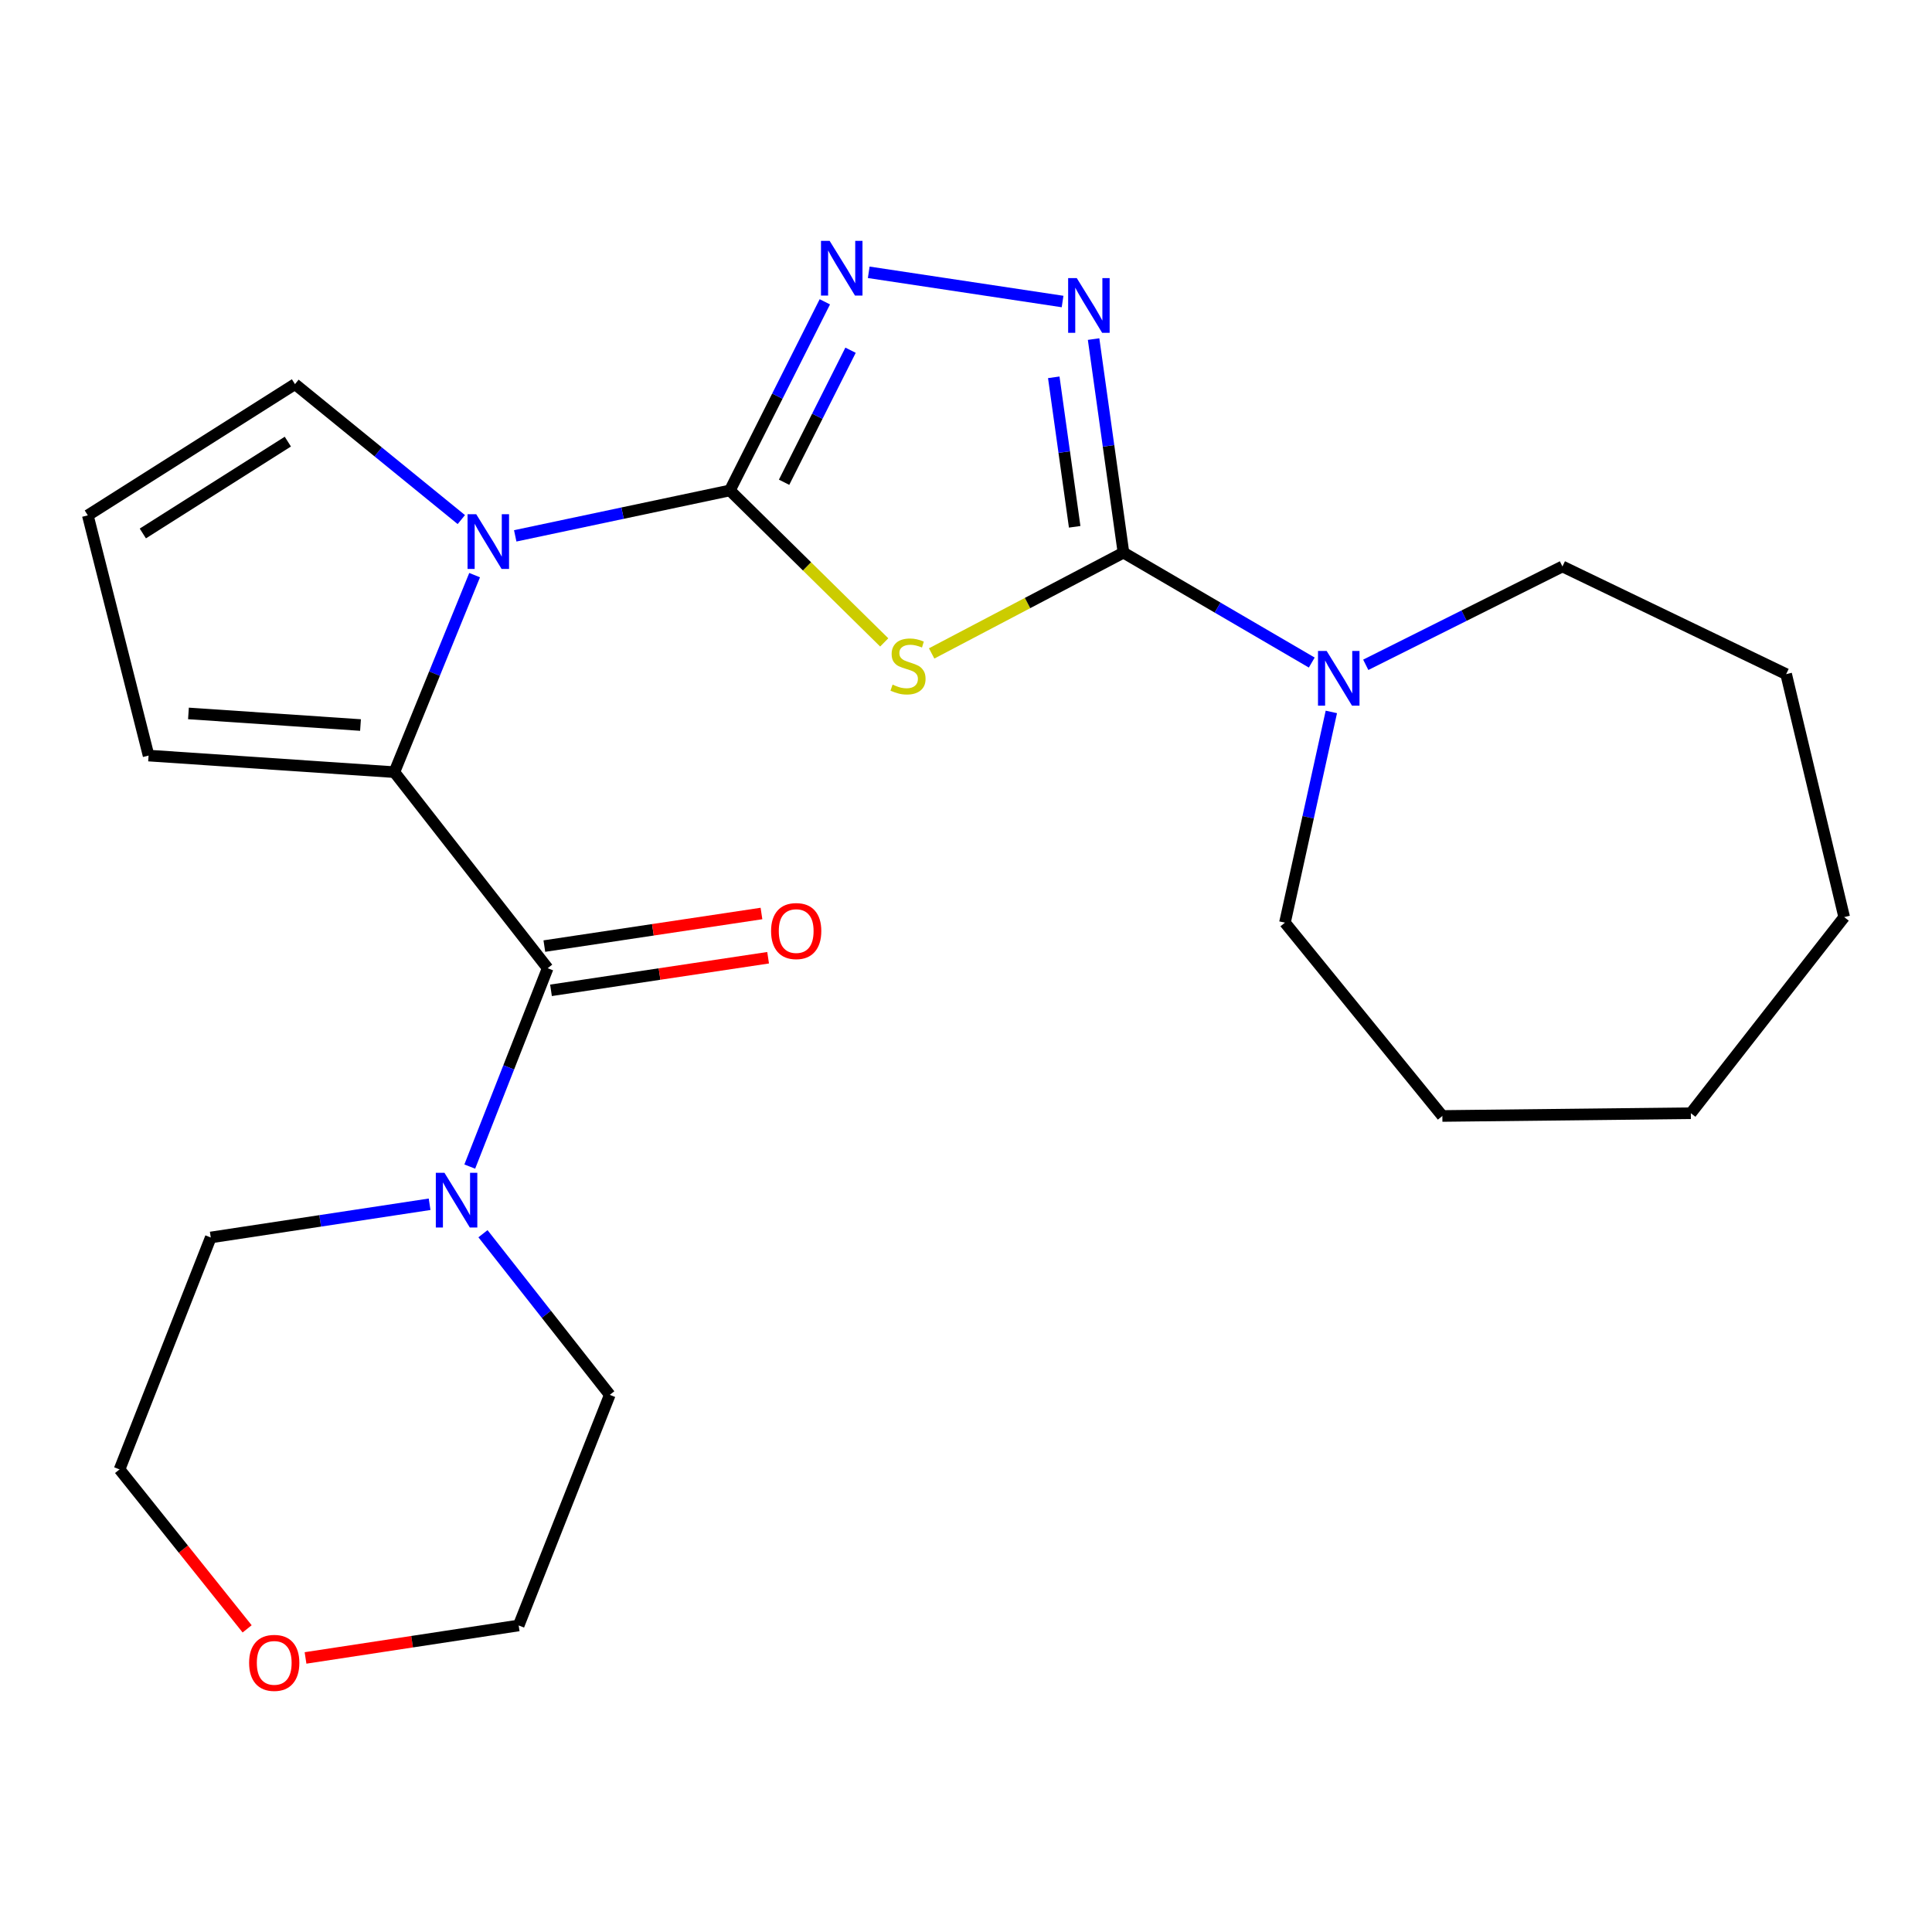 <?xml version='1.0' encoding='iso-8859-1'?>
<svg version='1.1' baseProfile='full'
              xmlns='http://www.w3.org/2000/svg'
                      xmlns:rdkit='http://www.rdkit.org/xml'
                      xmlns:xlink='http://www.w3.org/1999/xlink'
                  xml:space='preserve'
width='1000px' height='1000px' viewBox='0 0 1000 1000'>
<!-- END OF HEADER -->
<rect style='opacity:1.0;fill:#FFFFFF;stroke:none' width='1000' height='1000' x='0' y='0'> </rect>
<path class='bond-0' d='M 377.787,253.848 L 417.731,293.179' style='fill:none;fill-rule:evenodd;stroke:#000000;stroke-width:6px;stroke-linecap:butt;stroke-linejoin:miter;stroke-opacity:1' />
<path class='bond-0' d='M 417.731,293.179 L 457.675,332.51' style='fill:none;fill-rule:evenodd;stroke:#CCCC00;stroke-width:6px;stroke-linecap:butt;stroke-linejoin:miter;stroke-opacity:1' />
<path class='bond-2' d='M 377.787,253.848 L 322.233,265.603' style='fill:none;fill-rule:evenodd;stroke:#000000;stroke-width:6px;stroke-linecap:butt;stroke-linejoin:miter;stroke-opacity:1' />
<path class='bond-2' d='M 322.233,265.603 L 266.68,277.359' style='fill:none;fill-rule:evenodd;stroke:#0000FF;stroke-width:6px;stroke-linecap:butt;stroke-linejoin:miter;stroke-opacity:1' />
<path class='bond-4' d='M 377.787,253.848 L 402.361,205.033' style='fill:none;fill-rule:evenodd;stroke:#000000;stroke-width:6px;stroke-linecap:butt;stroke-linejoin:miter;stroke-opacity:1' />
<path class='bond-4' d='M 402.361,205.033 L 426.935,156.217' style='fill:none;fill-rule:evenodd;stroke:#0000FF;stroke-width:6px;stroke-linecap:butt;stroke-linejoin:miter;stroke-opacity:1' />
<path class='bond-4' d='M 405.84,249.614 L 423.042,215.444' style='fill:none;fill-rule:evenodd;stroke:#000000;stroke-width:6px;stroke-linecap:butt;stroke-linejoin:miter;stroke-opacity:1' />
<path class='bond-4' d='M 423.042,215.444 L 440.244,181.273' style='fill:none;fill-rule:evenodd;stroke:#0000FF;stroke-width:6px;stroke-linecap:butt;stroke-linejoin:miter;stroke-opacity:1' />
<path class='bond-1' d='M 482.219,338.211 L 531.86,312.127' style='fill:none;fill-rule:evenodd;stroke:#CCCC00;stroke-width:6px;stroke-linecap:butt;stroke-linejoin:miter;stroke-opacity:1' />
<path class='bond-1' d='M 531.86,312.127 L 581.501,286.044' style='fill:none;fill-rule:evenodd;stroke:#000000;stroke-width:6px;stroke-linecap:butt;stroke-linejoin:miter;stroke-opacity:1' />
<path class='bond-7' d='M 581.501,286.044 L 630.235,314.493' style='fill:none;fill-rule:evenodd;stroke:#000000;stroke-width:6px;stroke-linecap:butt;stroke-linejoin:miter;stroke-opacity:1' />
<path class='bond-7' d='M 630.235,314.493 L 678.969,342.941' style='fill:none;fill-rule:evenodd;stroke:#0000FF;stroke-width:6px;stroke-linecap:butt;stroke-linejoin:miter;stroke-opacity:1' />
<path class='bond-24' d='M 581.501,286.044 L 573.771,230.777' style='fill:none;fill-rule:evenodd;stroke:#000000;stroke-width:6px;stroke-linecap:butt;stroke-linejoin:miter;stroke-opacity:1' />
<path class='bond-24' d='M 573.771,230.777 L 566.041,175.51' style='fill:none;fill-rule:evenodd;stroke:#0000FF;stroke-width:6px;stroke-linecap:butt;stroke-linejoin:miter;stroke-opacity:1' />
<path class='bond-24' d='M 556.251,272.672 L 550.84,233.984' style='fill:none;fill-rule:evenodd;stroke:#000000;stroke-width:6px;stroke-linecap:butt;stroke-linejoin:miter;stroke-opacity:1' />
<path class='bond-24' d='M 550.84,233.984 L 545.429,195.297' style='fill:none;fill-rule:evenodd;stroke:#0000FF;stroke-width:6px;stroke-linecap:butt;stroke-linejoin:miter;stroke-opacity:1' />
<path class='bond-3' d='M 245.663,297.69 L 224.893,348.677' style='fill:none;fill-rule:evenodd;stroke:#0000FF;stroke-width:6px;stroke-linecap:butt;stroke-linejoin:miter;stroke-opacity:1' />
<path class='bond-3' d='M 224.893,348.677 L 204.122,399.665' style='fill:none;fill-rule:evenodd;stroke:#000000;stroke-width:6px;stroke-linecap:butt;stroke-linejoin:miter;stroke-opacity:1' />
<path class='bond-9' d='M 238.778,268.936 L 195.73,233.884' style='fill:none;fill-rule:evenodd;stroke:#0000FF;stroke-width:6px;stroke-linecap:butt;stroke-linejoin:miter;stroke-opacity:1' />
<path class='bond-9' d='M 195.73,233.884 L 152.682,198.832' style='fill:none;fill-rule:evenodd;stroke:#000000;stroke-width:6px;stroke-linecap:butt;stroke-linejoin:miter;stroke-opacity:1' />
<path class='bond-6' d='M 204.122,399.665 L 283.474,501.142' style='fill:none;fill-rule:evenodd;stroke:#000000;stroke-width:6px;stroke-linecap:butt;stroke-linejoin:miter;stroke-opacity:1' />
<path class='bond-10' d='M 204.122,399.665 L 76.905,391.085' style='fill:none;fill-rule:evenodd;stroke:#000000;stroke-width:6px;stroke-linecap:butt;stroke-linejoin:miter;stroke-opacity:1' />
<path class='bond-10' d='M 186.597,375.277 L 97.546,369.271' style='fill:none;fill-rule:evenodd;stroke:#000000;stroke-width:6px;stroke-linecap:butt;stroke-linejoin:miter;stroke-opacity:1' />
<path class='bond-5' d='M 449.658,140.945 L 549.987,156.067' style='fill:none;fill-rule:evenodd;stroke:#0000FF;stroke-width:6px;stroke-linecap:butt;stroke-linejoin:miter;stroke-opacity:1' />
<path class='bond-8' d='M 283.474,501.142 L 263.31,552.482' style='fill:none;fill-rule:evenodd;stroke:#000000;stroke-width:6px;stroke-linecap:butt;stroke-linejoin:miter;stroke-opacity:1' />
<path class='bond-8' d='M 263.31,552.482 L 243.146,603.822' style='fill:none;fill-rule:evenodd;stroke:#0000FF;stroke-width:6px;stroke-linecap:butt;stroke-linejoin:miter;stroke-opacity:1' />
<path class='bond-12' d='M 285.193,512.591 L 341.383,504.157' style='fill:none;fill-rule:evenodd;stroke:#000000;stroke-width:6px;stroke-linecap:butt;stroke-linejoin:miter;stroke-opacity:1' />
<path class='bond-12' d='M 341.383,504.157 L 397.573,495.723' style='fill:none;fill-rule:evenodd;stroke:#FF0000;stroke-width:6px;stroke-linecap:butt;stroke-linejoin:miter;stroke-opacity:1' />
<path class='bond-12' d='M 281.756,489.694 L 337.946,481.26' style='fill:none;fill-rule:evenodd;stroke:#000000;stroke-width:6px;stroke-linecap:butt;stroke-linejoin:miter;stroke-opacity:1' />
<path class='bond-12' d='M 337.946,481.26 L 394.136,472.825' style='fill:none;fill-rule:evenodd;stroke:#FF0000;stroke-width:6px;stroke-linecap:butt;stroke-linejoin:miter;stroke-opacity:1' />
<path class='bond-16' d='M 689.104,368.491 L 677.095,423.028' style='fill:none;fill-rule:evenodd;stroke:#0000FF;stroke-width:6px;stroke-linecap:butt;stroke-linejoin:miter;stroke-opacity:1' />
<path class='bond-16' d='M 677.095,423.028 L 665.086,477.564' style='fill:none;fill-rule:evenodd;stroke:#000000;stroke-width:6px;stroke-linecap:butt;stroke-linejoin:miter;stroke-opacity:1' />
<path class='bond-17' d='M 706.911,344.105 L 757.813,318.65' style='fill:none;fill-rule:evenodd;stroke:#0000FF;stroke-width:6px;stroke-linecap:butt;stroke-linejoin:miter;stroke-opacity:1' />
<path class='bond-17' d='M 757.813,318.65 L 808.716,293.196' style='fill:none;fill-rule:evenodd;stroke:#000000;stroke-width:6px;stroke-linecap:butt;stroke-linejoin:miter;stroke-opacity:1' />
<path class='bond-14' d='M 222.361,623.325 L 165.725,631.92' style='fill:none;fill-rule:evenodd;stroke:#0000FF;stroke-width:6px;stroke-linecap:butt;stroke-linejoin:miter;stroke-opacity:1' />
<path class='bond-14' d='M 165.725,631.92 L 109.089,640.515' style='fill:none;fill-rule:evenodd;stroke:#000000;stroke-width:6px;stroke-linecap:butt;stroke-linejoin:miter;stroke-opacity:1' />
<path class='bond-15' d='M 249.984,638.573 L 282.802,680.275' style='fill:none;fill-rule:evenodd;stroke:#0000FF;stroke-width:6px;stroke-linecap:butt;stroke-linejoin:miter;stroke-opacity:1' />
<path class='bond-15' d='M 282.802,680.275 L 315.619,721.977' style='fill:none;fill-rule:evenodd;stroke:#000000;stroke-width:6px;stroke-linecap:butt;stroke-linejoin:miter;stroke-opacity:1' />
<path class='bond-11' d='M 152.682,198.832 L 45.455,266.75' style='fill:none;fill-rule:evenodd;stroke:#000000;stroke-width:6px;stroke-linecap:butt;stroke-linejoin:miter;stroke-opacity:1' />
<path class='bond-11' d='M 148.987,228.58 L 73.928,276.122' style='fill:none;fill-rule:evenodd;stroke:#000000;stroke-width:6px;stroke-linecap:butt;stroke-linejoin:miter;stroke-opacity:1' />
<path class='bond-25' d='M 76.905,391.085 L 45.455,266.75' style='fill:none;fill-rule:evenodd;stroke:#000000;stroke-width:6px;stroke-linecap:butt;stroke-linejoin:miter;stroke-opacity:1' />
<path class='bond-13' d='M 158.141,858.147 L 213.302,849.741' style='fill:none;fill-rule:evenodd;stroke:#FF0000;stroke-width:6px;stroke-linecap:butt;stroke-linejoin:miter;stroke-opacity:1' />
<path class='bond-13' d='M 213.302,849.741 L 268.463,841.334' style='fill:none;fill-rule:evenodd;stroke:#000000;stroke-width:6px;stroke-linecap:butt;stroke-linejoin:miter;stroke-opacity:1' />
<path class='bond-26' d='M 127.919,843.093 L 94.9,801.83' style='fill:none;fill-rule:evenodd;stroke:#FF0000;stroke-width:6px;stroke-linecap:butt;stroke-linejoin:miter;stroke-opacity:1' />
<path class='bond-26' d='M 94.9,801.83 L 61.881,760.566' style='fill:none;fill-rule:evenodd;stroke:#000000;stroke-width:6px;stroke-linecap:butt;stroke-linejoin:miter;stroke-opacity:1' />
<path class='bond-19' d='M 109.089,640.515 L 61.881,760.566' style='fill:none;fill-rule:evenodd;stroke:#000000;stroke-width:6px;stroke-linecap:butt;stroke-linejoin:miter;stroke-opacity:1' />
<path class='bond-18' d='M 315.619,721.977 L 268.463,841.334' style='fill:none;fill-rule:evenodd;stroke:#000000;stroke-width:6px;stroke-linecap:butt;stroke-linejoin:miter;stroke-opacity:1' />
<path class='bond-20' d='M 665.086,477.564 L 746.561,577.627' style='fill:none;fill-rule:evenodd;stroke:#000000;stroke-width:6px;stroke-linecap:butt;stroke-linejoin:miter;stroke-opacity:1' />
<path class='bond-21' d='M 808.716,293.196 L 924.51,348.932' style='fill:none;fill-rule:evenodd;stroke:#000000;stroke-width:6px;stroke-linecap:butt;stroke-linejoin:miter;stroke-opacity:1' />
<path class='bond-23' d='M 746.561,577.627 L 875.18,576.199' style='fill:none;fill-rule:evenodd;stroke:#000000;stroke-width:6px;stroke-linecap:butt;stroke-linejoin:miter;stroke-opacity:1' />
<path class='bond-22' d='M 924.51,348.932 L 954.545,474.683' style='fill:none;fill-rule:evenodd;stroke:#000000;stroke-width:6px;stroke-linecap:butt;stroke-linejoin:miter;stroke-opacity:1' />
<path class='bond-27' d='M 954.545,474.683 L 875.18,576.199' style='fill:none;fill-rule:evenodd;stroke:#000000;stroke-width:6px;stroke-linecap:butt;stroke-linejoin:miter;stroke-opacity:1' />
<path  class='atom-1' d='M 461.99 354.356
Q 462.31 354.476, 463.63 355.036
Q 464.95 355.596, 466.39 355.956
Q 467.87 356.276, 469.31 356.276
Q 471.99 356.276, 473.55 354.996
Q 475.11 353.676, 475.11 351.396
Q 475.11 349.836, 474.31 348.876
Q 473.55 347.916, 472.35 347.396
Q 471.15 346.876, 469.15 346.276
Q 466.63 345.516, 465.11 344.796
Q 463.63 344.076, 462.55 342.556
Q 461.51 341.036, 461.51 338.476
Q 461.51 334.916, 463.91 332.716
Q 466.35 330.516, 471.15 330.516
Q 474.43 330.516, 478.15 332.076
L 477.23 335.156
Q 473.83 333.756, 471.27 333.756
Q 468.51 333.756, 466.99 334.916
Q 465.47 336.036, 465.51 337.996
Q 465.51 339.516, 466.27 340.436
Q 467.07 341.356, 468.19 341.876
Q 469.35 342.396, 471.27 342.996
Q 473.83 343.796, 475.35 344.596
Q 476.87 345.396, 477.95 347.036
Q 479.07 348.636, 479.07 351.396
Q 479.07 355.316, 476.43 357.436
Q 473.83 359.516, 469.47 359.516
Q 466.95 359.516, 465.03 358.956
Q 463.15 358.436, 460.91 357.516
L 461.99 354.356
' fill='#CCCC00'/>
<path  class='atom-3' d='M 246.484 266.148
L 255.764 281.148
Q 256.684 282.628, 258.164 285.308
Q 259.644 287.988, 259.724 288.148
L 259.724 266.148
L 263.484 266.148
L 263.484 294.468
L 259.604 294.468
L 249.644 278.068
Q 248.484 276.148, 247.244 273.948
Q 246.044 271.748, 245.684 271.068
L 245.684 294.468
L 242.004 294.468
L 242.004 266.148
L 246.484 266.148
' fill='#0000FF'/>
<path  class='atom-5' d='M 429.424 124.678
L 438.704 139.678
Q 439.624 141.158, 441.104 143.838
Q 442.584 146.518, 442.664 146.678
L 442.664 124.678
L 446.424 124.678
L 446.424 152.998
L 442.544 152.998
L 432.584 136.598
Q 431.424 134.678, 430.184 132.478
Q 428.984 130.278, 428.624 129.598
L 428.624 152.998
L 424.944 152.998
L 424.944 124.678
L 429.424 124.678
' fill='#0000FF'/>
<path  class='atom-6' d='M 557.348 143.96
L 566.628 158.96
Q 567.548 160.44, 569.028 163.12
Q 570.508 165.8, 570.588 165.96
L 570.588 143.96
L 574.348 143.96
L 574.348 172.28
L 570.468 172.28
L 560.508 155.88
Q 559.348 153.96, 558.108 151.76
Q 556.908 149.56, 556.548 148.88
L 556.548 172.28
L 552.868 172.28
L 552.868 143.96
L 557.348 143.96
' fill='#0000FF'/>
<path  class='atom-8' d='M 686.675 336.933
L 695.955 351.933
Q 696.875 353.413, 698.355 356.093
Q 699.835 358.773, 699.915 358.933
L 699.915 336.933
L 703.675 336.933
L 703.675 365.253
L 699.795 365.253
L 689.835 348.853
Q 688.675 346.933, 687.435 344.733
Q 686.235 342.533, 685.875 341.853
L 685.875 365.253
L 682.195 365.253
L 682.195 336.933
L 686.675 336.933
' fill='#0000FF'/>
<path  class='atom-9' d='M 230.058 607.047
L 239.338 622.047
Q 240.258 623.527, 241.738 626.207
Q 243.218 628.887, 243.298 629.047
L 243.298 607.047
L 247.058 607.047
L 247.058 635.367
L 243.178 635.367
L 233.218 618.967
Q 232.058 617.047, 230.818 614.847
Q 229.618 612.647, 229.258 611.967
L 229.258 635.367
L 225.578 635.367
L 225.578 607.047
L 230.058 607.047
' fill='#0000FF'/>
<path  class='atom-13' d='M 399.106 481.915
Q 399.106 475.115, 402.466 471.315
Q 405.826 467.515, 412.106 467.515
Q 418.386 467.515, 421.746 471.315
Q 425.106 475.115, 425.106 481.915
Q 425.106 488.795, 421.706 492.715
Q 418.306 496.595, 412.106 496.595
Q 405.866 496.595, 402.466 492.715
Q 399.106 488.835, 399.106 481.915
M 412.106 493.395
Q 416.426 493.395, 418.746 490.515
Q 421.106 487.595, 421.106 481.915
Q 421.106 476.355, 418.746 473.555
Q 416.426 470.715, 412.106 470.715
Q 407.786 470.715, 405.426 473.515
Q 403.106 476.315, 403.106 481.915
Q 403.106 487.635, 405.426 490.515
Q 407.786 493.395, 412.106 493.395
' fill='#FF0000'/>
<path  class='atom-14' d='M 128.941 860.696
Q 128.941 853.896, 132.301 850.096
Q 135.661 846.296, 141.941 846.296
Q 148.221 846.296, 151.581 850.096
Q 154.941 853.896, 154.941 860.696
Q 154.941 867.576, 151.541 871.496
Q 148.141 875.376, 141.941 875.376
Q 135.701 875.376, 132.301 871.496
Q 128.941 867.616, 128.941 860.696
M 141.941 872.176
Q 146.261 872.176, 148.581 869.296
Q 150.941 866.376, 150.941 860.696
Q 150.941 855.136, 148.581 852.336
Q 146.261 849.496, 141.941 849.496
Q 137.621 849.496, 135.261 852.296
Q 132.941 855.096, 132.941 860.696
Q 132.941 866.416, 135.261 869.296
Q 137.621 872.176, 141.941 872.176
' fill='#FF0000'/>
</svg>
